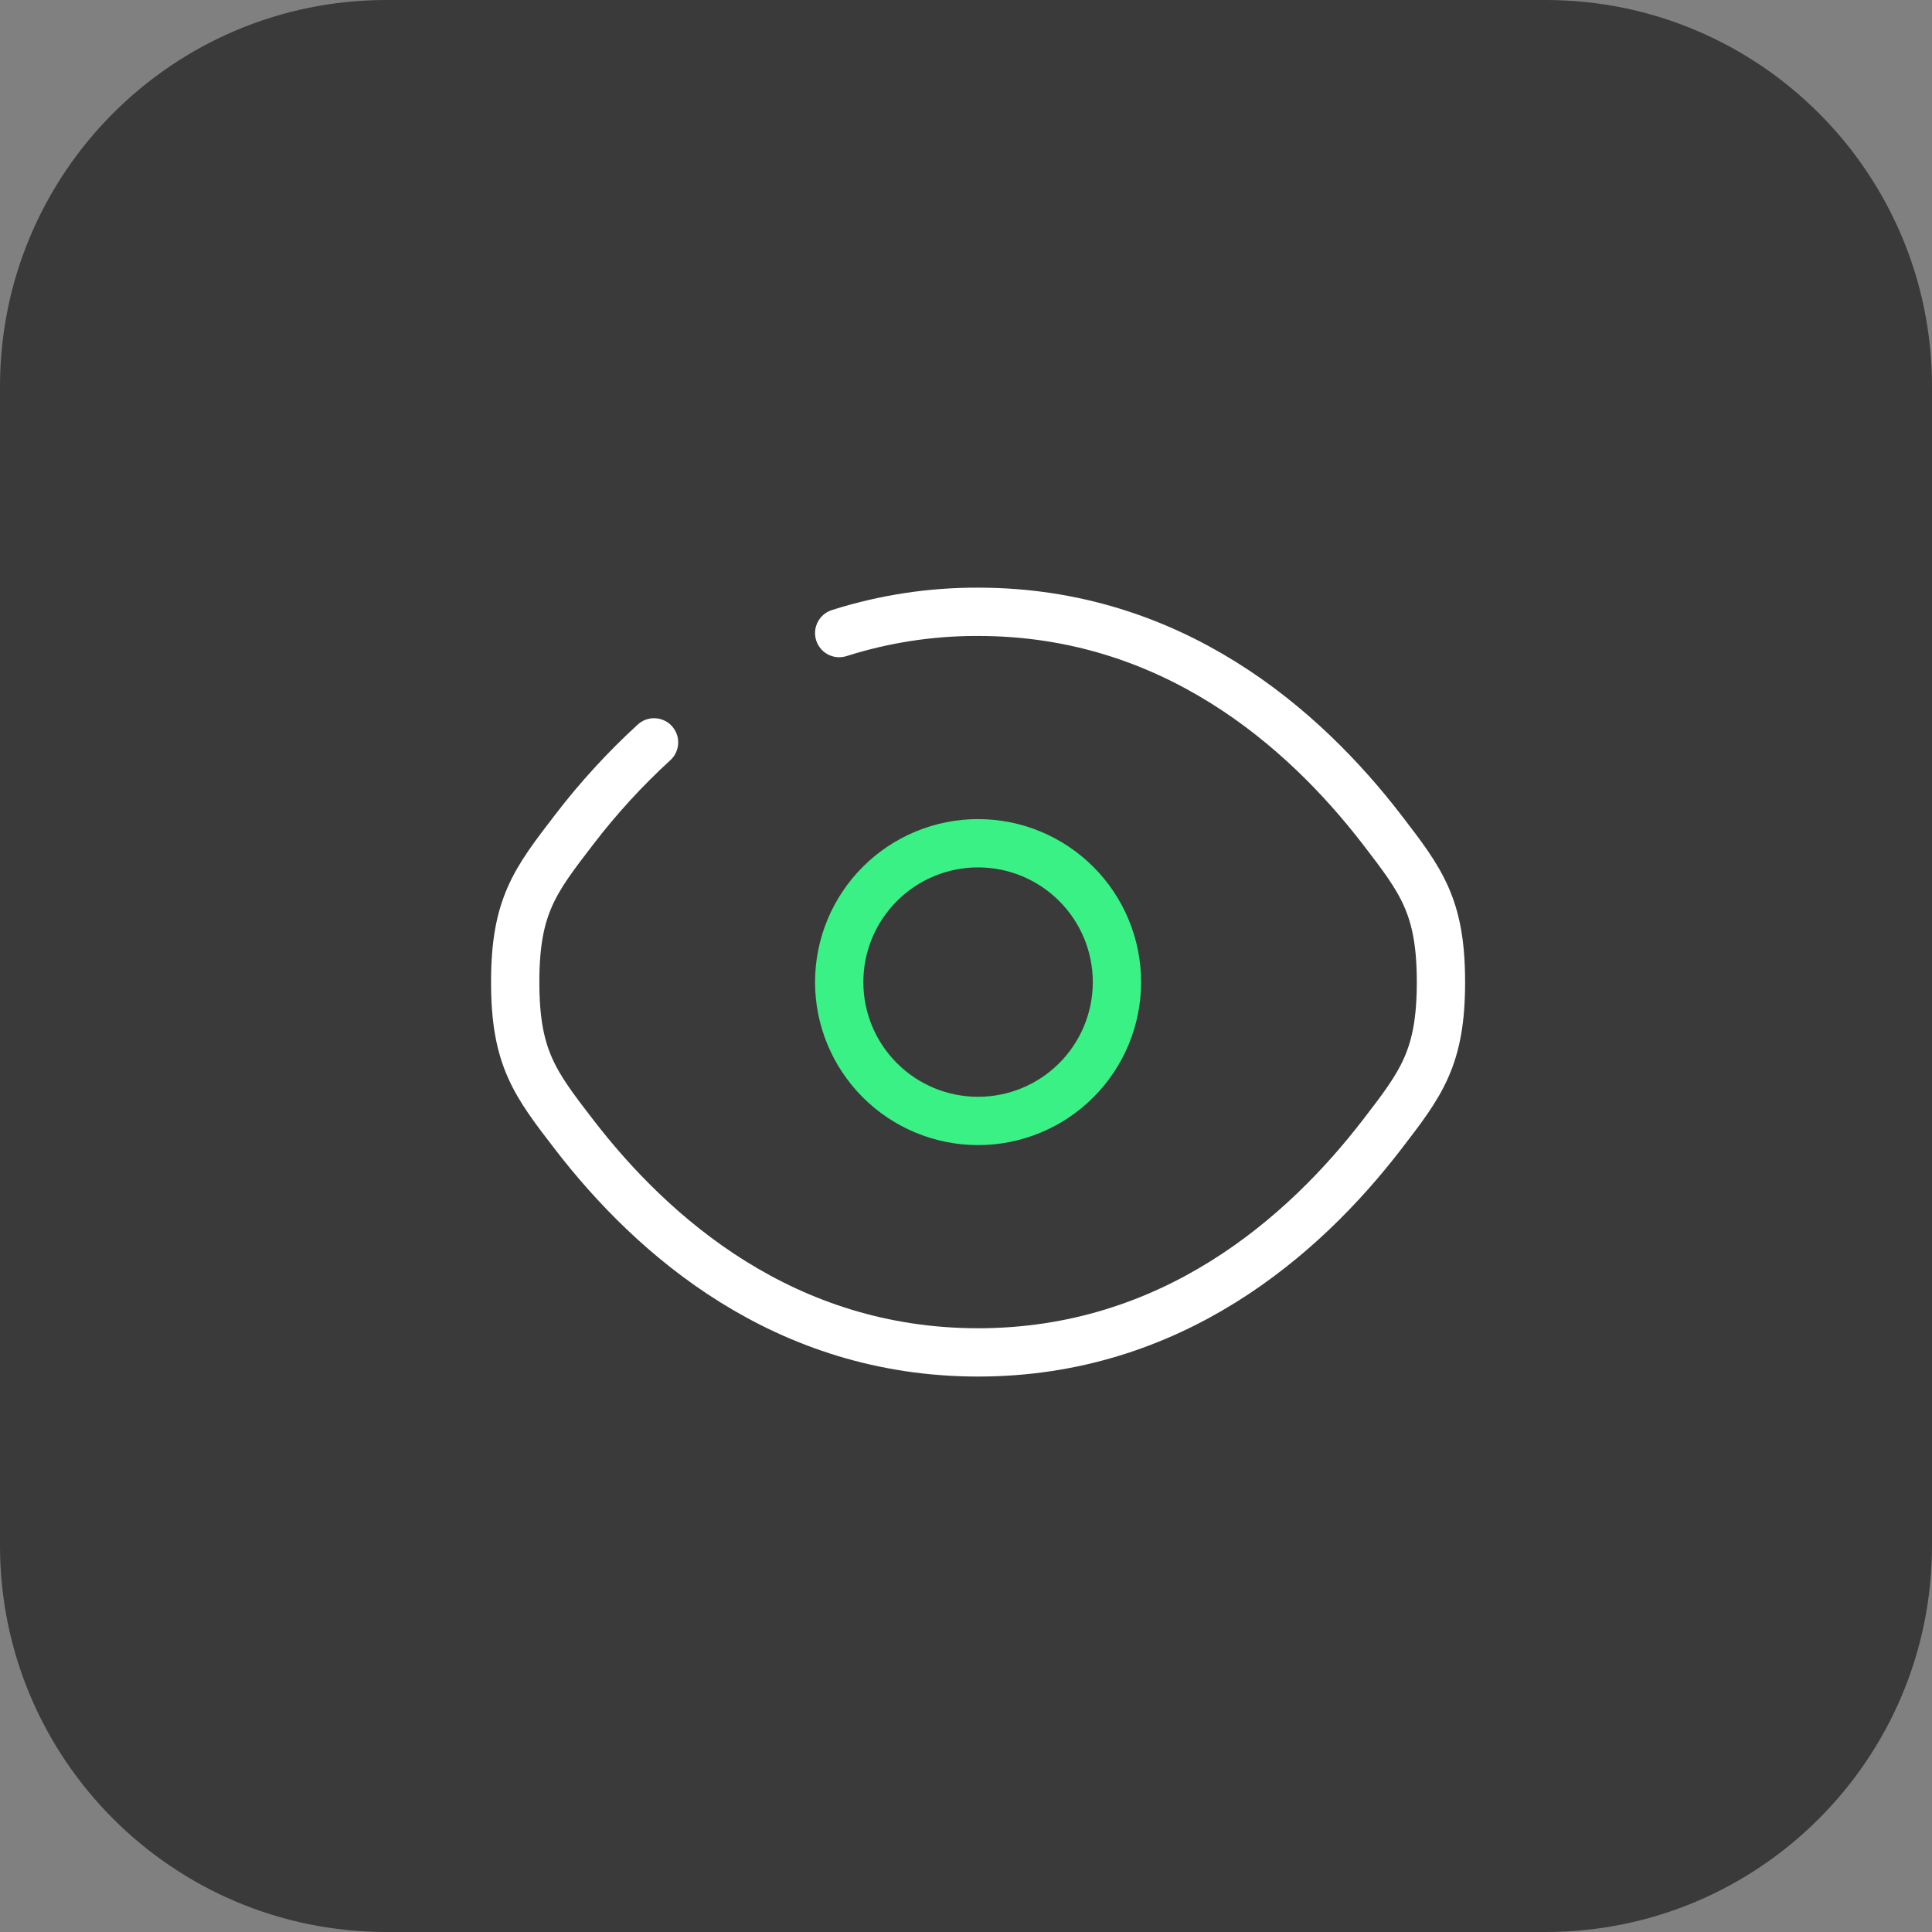 <svg xmlns="http://www.w3.org/2000/svg" width="60" height="60" viewBox="0 0 60 60" fill="none"><rect x="0" y="0" width="60" height="60" fill="#808080" stroke="none"/><path d="M0 12C0 5.373 5.373 0 12 0H48C54.627 0 60 5.373 60 12V48C60 54.627 54.627 60 48 60H12C5.373 60 0 54.627 0 48V12Z" fill="#3A3A3A"></path><path d="M26.062 19.661C27.457 19.218 28.912 18.995 30.375 19C36.387 19 40.478 22.594 42.917 25.762C44.139 27.352 44.75 28.144 44.75 30.5C44.75 32.858 44.139 33.65 42.917 35.238C40.478 38.406 36.387 42 30.375 42C24.363 42 20.272 38.406 17.833 35.238C16.611 33.651 16 32.856 16 30.5C16 28.142 16.611 27.351 17.833 25.762C18.578 24.789 19.408 23.883 20.312 23.055" stroke="white" stroke-width="1.5" stroke-linecap="round"></path><path d="M34.688 30.5C34.688 31.644 34.233 32.741 33.424 33.549C32.616 34.358 31.519 34.812 30.375 34.812C29.231 34.812 28.134 34.358 27.326 33.549C26.517 32.741 26.062 31.644 26.062 30.5C26.062 29.356 26.517 28.259 27.326 27.451C28.134 26.642 29.231 26.188 30.375 26.188C31.519 26.188 32.616 26.642 33.424 27.451C34.233 28.259 34.688 29.356 34.688 30.5Z" stroke="#3AF185" stroke-width="1.5"></path></svg>